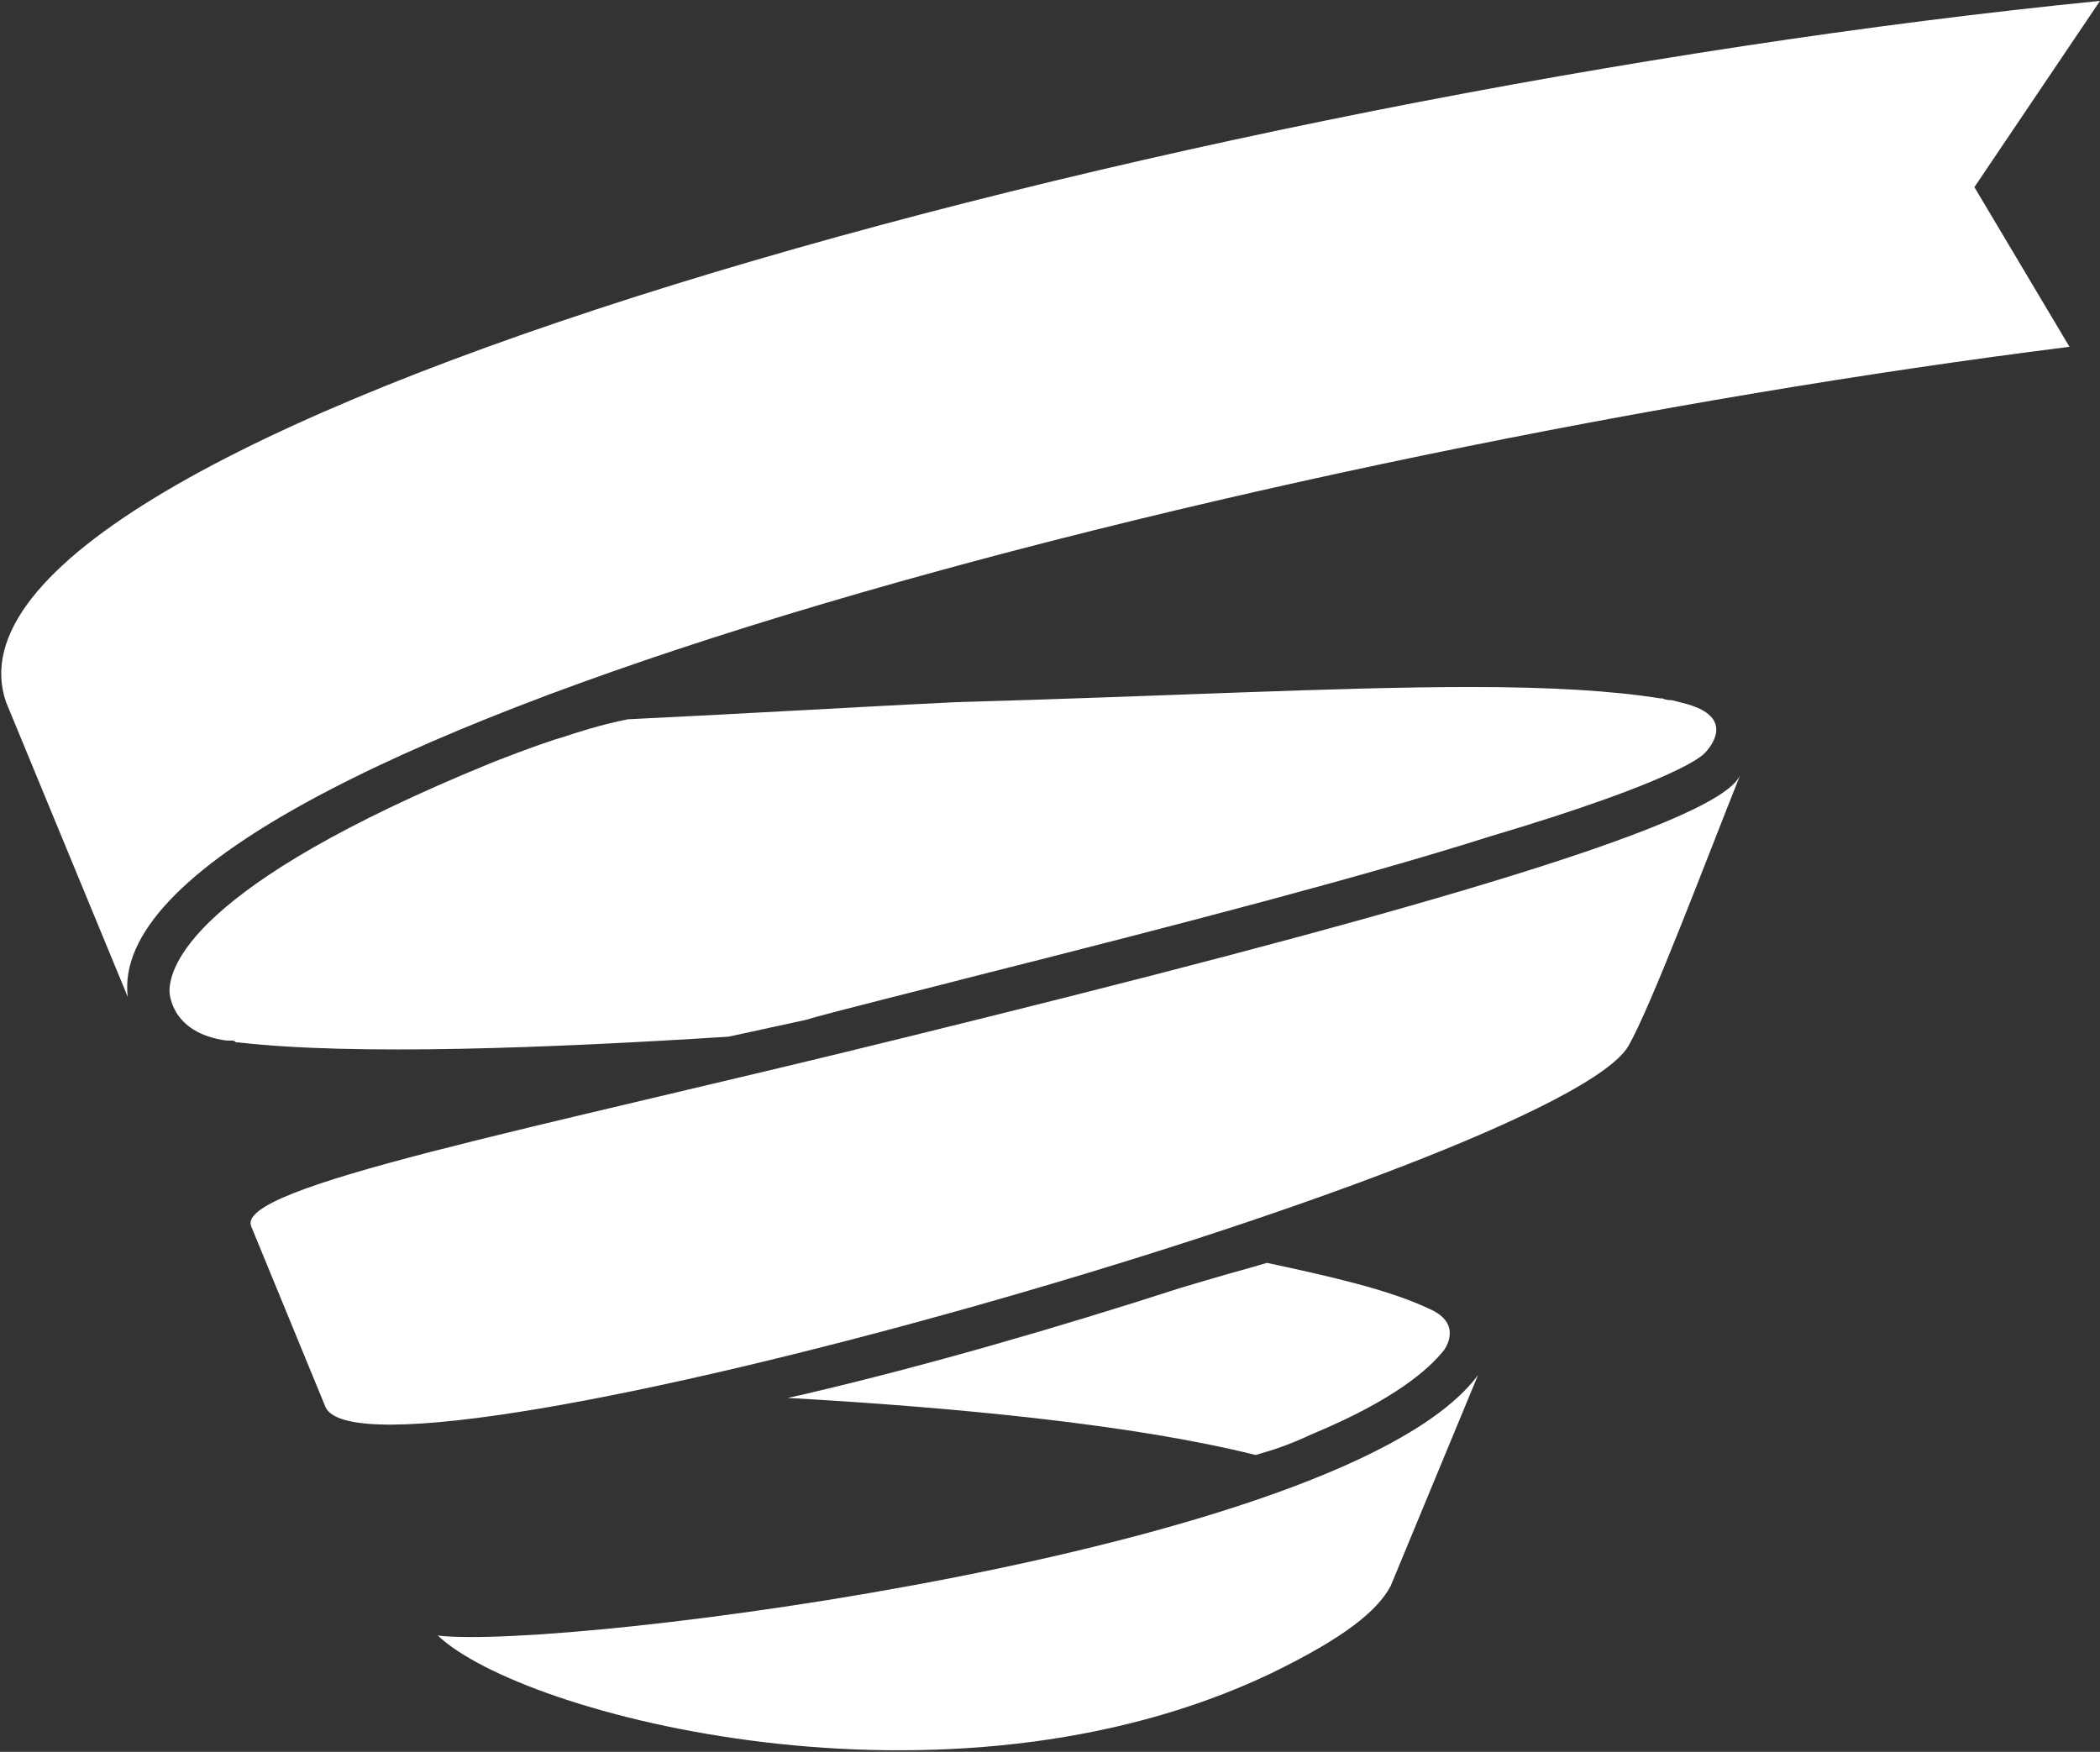 <svg version="1.2" xmlns="http://www.w3.org/2000/svg" viewBox="0 0 1177 982" width="1177" height="982">
	<rect x="0" y="0" width="1177" height="982" fill="#333333" stroke="none"/>
	<title>VCX</title>
	<defs>
		<clipPath clipPathUnits="userSpaceOnUse" id="cp1">
			<path d="m-841.83-944.66h20465.12v11507.59h-20465.12z"/>
		</clipPath>
	</defs>
	<style>
		.s0 { fill: #ffffff } 
	</style>
	<g id="Clip-Path: Clip-Path: Page 1" clip-path="url(#cp1)">
		<g id="Clip-Path: Page 1">
			<g id="Page 1">
				<path id="Path 12" fill-rule="evenodd" class="s0" d="m975.3 434.5c-19.2 48.1-49.9 129.7-62.7 152-40.5 67.1-703.5 256.8-730.1 202.4l-41.6-101.2c-10.6-22.4 156.7-54.3 367.8-106.5 258.8-63.7 454.3-117.8 466.6-146.7zm131.3-329.6l53.3 89.5c-449.8 56.5-1105.3 222.7-1088.3 364.4l-68.2-165.2c-52.2-151.3 659.8-342 1173.6-393.1zm-278.2 665.9l-49 118.3c-7.5 13.9-25.6 28.8-67.2 49-181.2 86.3-419.9 23.5-466.8-21.3 69.3 8.5 509.5-46.9 583-146zm-376.3-199.2l-43.7 9.5c-100.2 6.4-210 10.7-275 3.2h-1.1q-1-1-2.1-1h-3.2c-32-4.3-32-27.7-32-27.7 0-12.8 10.7-58.6 180.2-127.9 0 0 26.6-10.6 41.5-14.9 6.4-2.1 19.2-6.4 35.2-9.6 66.1-3.2 139.6-7.5 183.4-9.6 116.1-3.2 214.2-8.5 288.8-8.5 44.8 0 79.9 2.1 106.6 6.4h1.1q2.1 1 5.3 1 4.3 1.1 8.5 2.2c29.9 8.5 9.6 27.7 9.6 27.7-1.1 1-13.8 14.9-121.5 46.9-67.2 21.3-164.1 46.8-295.3 79.9-3.1 1-76.7 19.2-86.3 22.4zm259 241.8l-7.4 2.2c-68.3-17.1-168.4-26.7-262.2-32l9.5-2.1c68.3-16 141.8-37.3 211.1-59.7 0 0 21.3-6.4 40.5-11.7l7.5-2.2c35.1 7.5 68.2 15 90.6 25.6 20.2 8.5 8.5 23.5 8.5 23.5-8.5 10.6-27.7 27.7-73.6 46.8-13.8 6.4-21.3 8.6-24.5 9.6zm264.4-379.3l-0.2 0.4z"/>
			</g>
		</g>
	</g>
</svg>